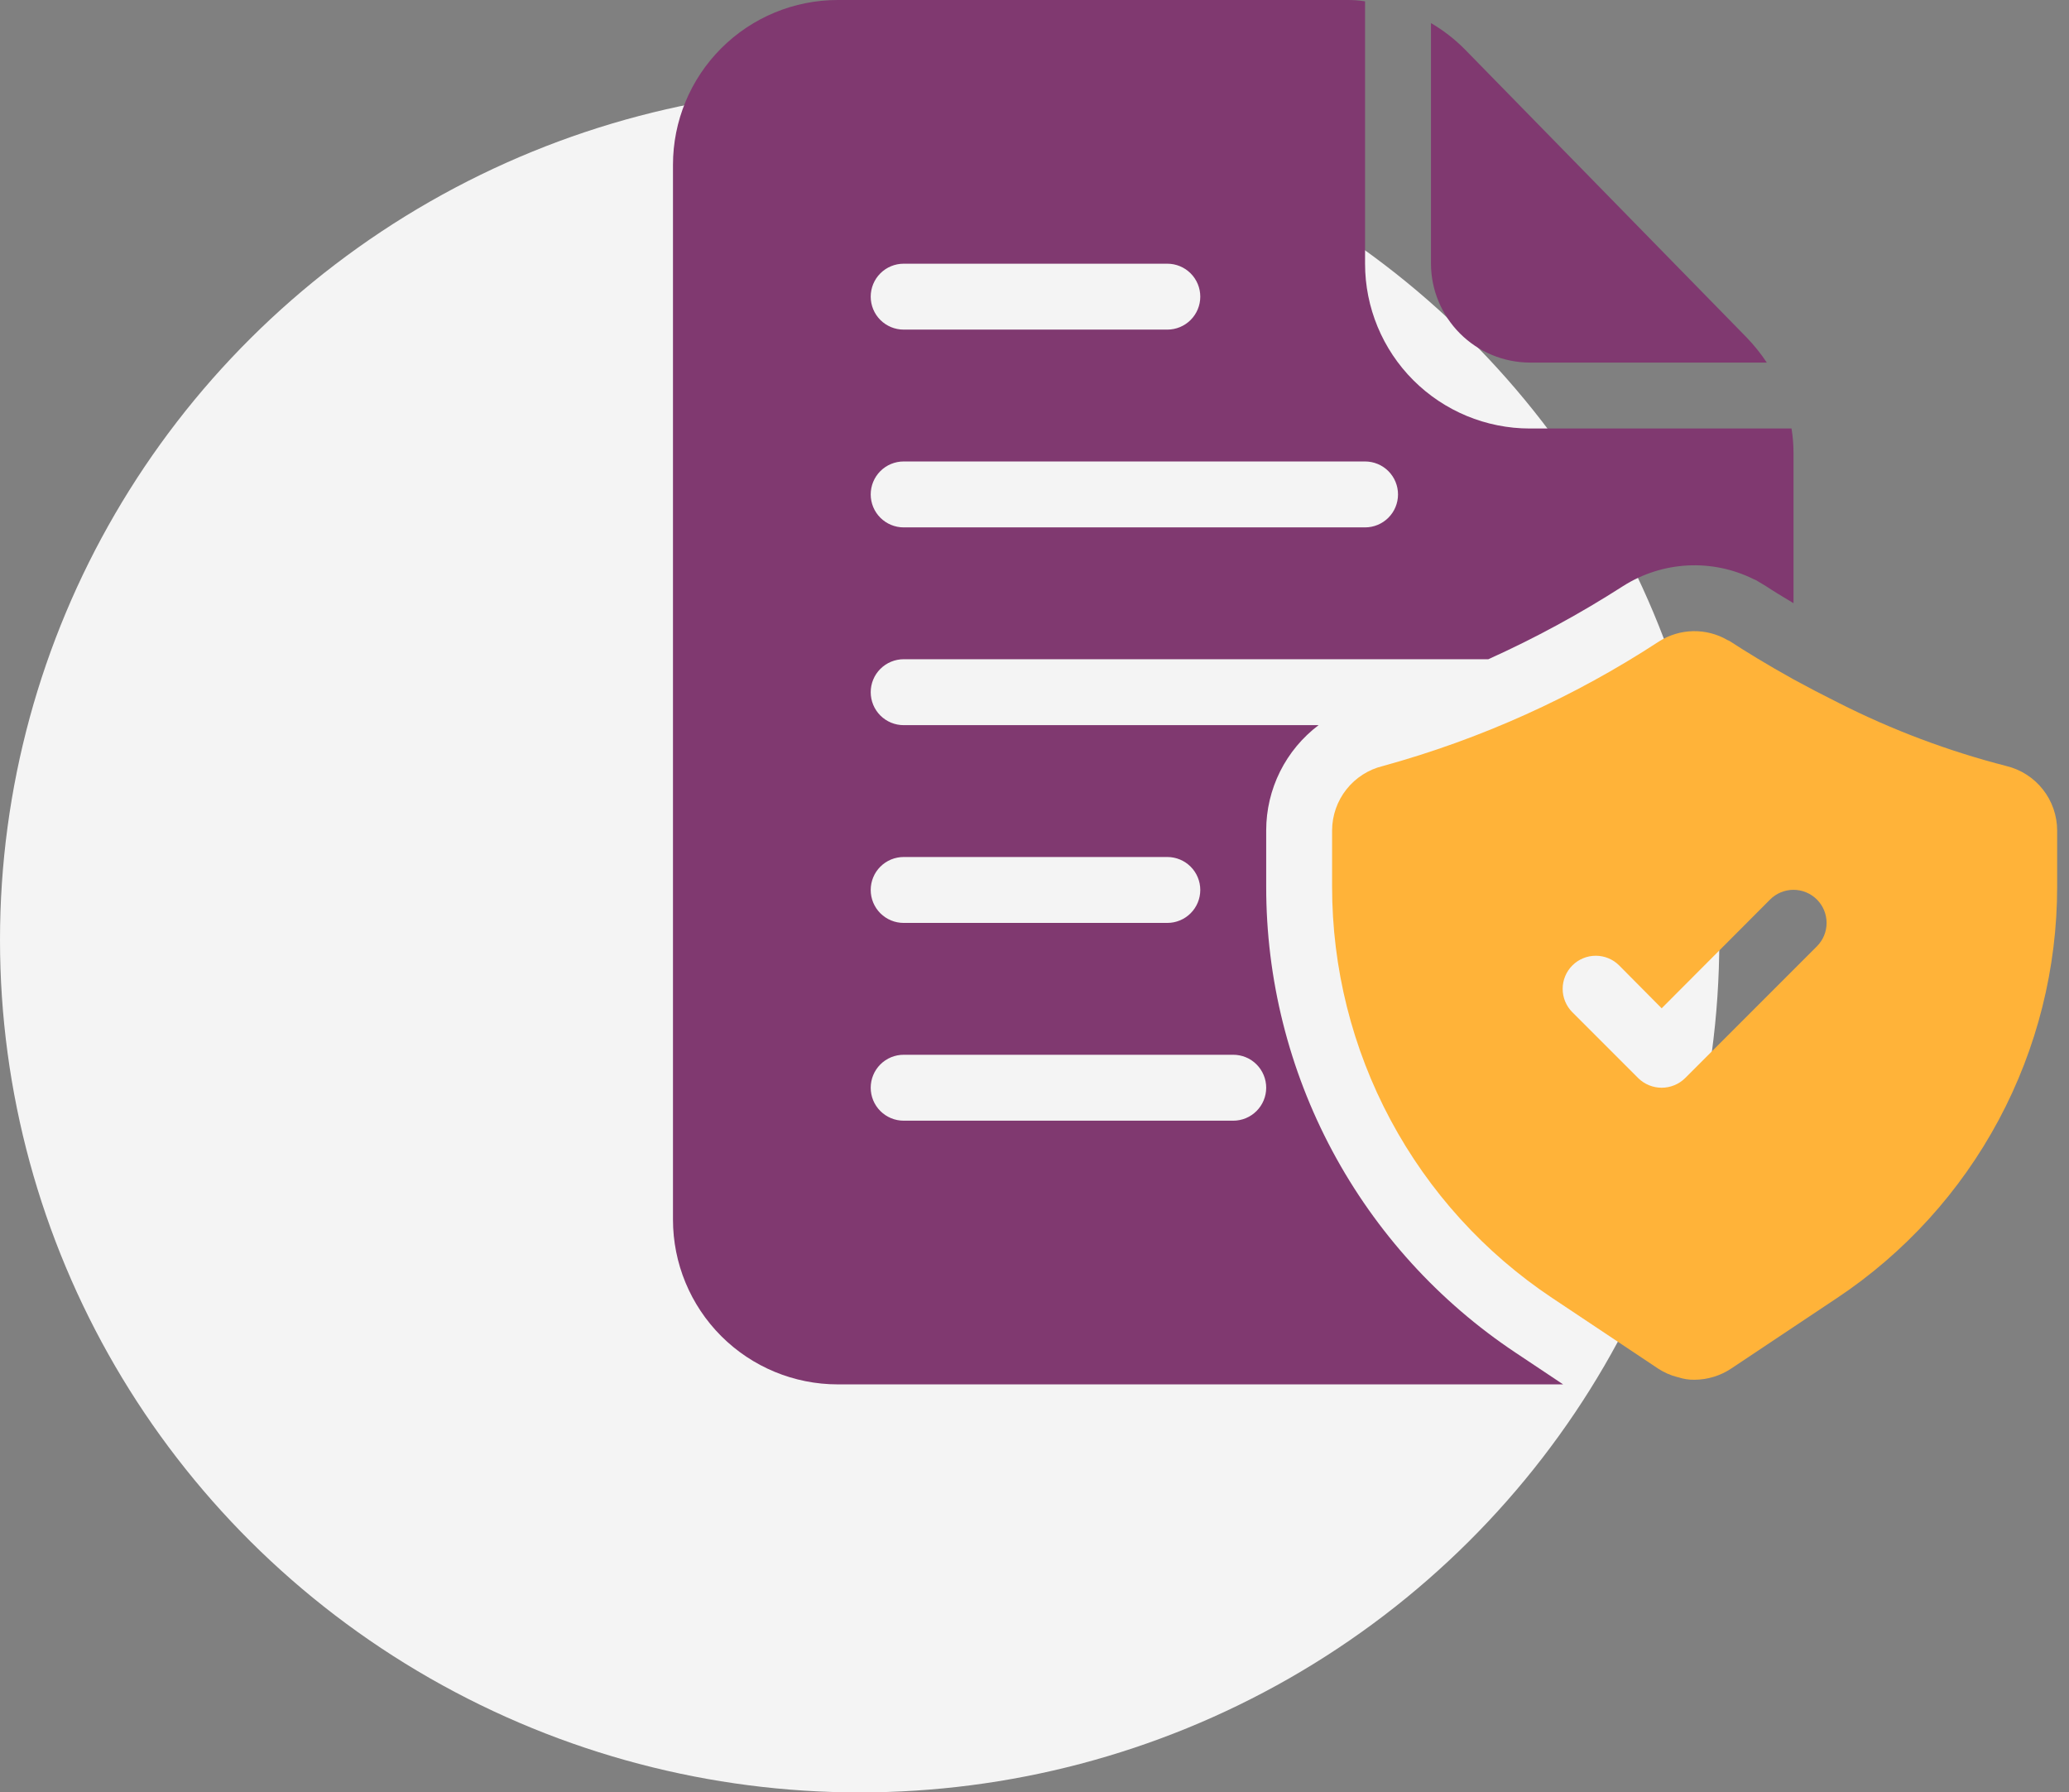 <svg width="142" height="123" viewBox="0 0 142 123" fill="none" xmlns="http://www.w3.org/2000/svg">
<rect x="0" y="0" width="142" height="123" fill="#808080" stroke="none"/>
<ellipse cx="59" cy="64.5" rx="59" ry="58.5" fill="#F4F4F4"/>
<path d="M137.704 52.567C133.729 51.547 129.876 50.098 126.213 48.246C125.082 47.681 124.042 47.138 123.092 46.618C121.215 45.578 119.722 44.65 118.749 44.017C118.694 43.978 118.633 43.947 118.568 43.926C117.851 43.508 117.033 43.296 116.203 43.312C115.373 43.328 114.564 43.572 113.863 44.017C108.027 47.833 101.632 50.718 94.909 52.567C93.919 52.807 93.038 53.372 92.407 54.172C91.775 54.971 91.43 55.959 91.425 56.977V60.845C91.423 66.431 92.801 71.931 95.437 76.856C98.073 81.781 101.885 85.978 106.535 89.074L108.638 90.476L113.796 93.914C114.204 94.183 114.656 94.382 115.13 94.502H115.153C115.524 94.63 115.914 94.691 116.306 94.683C117.2 94.676 118.072 94.409 118.817 93.914L126.078 89.074C130.727 85.978 134.539 81.781 137.175 76.856C139.811 71.931 141.19 66.431 141.187 60.845V56.977C141.183 55.959 140.837 54.971 140.206 54.172C139.574 53.372 138.694 52.807 137.704 52.567ZM124.698 64.939L115.65 73.987C115.222 74.407 114.645 74.643 114.044 74.643C113.444 74.643 112.867 74.407 112.438 73.987L107.915 69.463C107.489 69.037 107.249 68.46 107.249 67.857C107.249 67.255 107.489 66.677 107.915 66.251C108.341 65.825 108.918 65.586 109.521 65.586C110.123 65.586 110.701 65.825 111.127 66.251L114.044 69.192L121.486 61.727C121.697 61.517 121.947 61.349 122.223 61.235C122.498 61.121 122.794 61.062 123.092 61.062C123.39 61.062 123.686 61.121 123.961 61.235C124.237 61.349 124.487 61.517 124.698 61.727C124.909 61.938 125.076 62.189 125.19 62.464C125.304 62.74 125.363 63.035 125.363 63.333C125.363 63.632 125.304 63.927 125.19 64.203C125.076 64.478 124.909 64.728 124.698 64.939Z" fill="#FFB339"/>
<path d="M119.88 23.162L100.541 3.393C99.847 2.691 99.064 2.082 98.211 1.584V18.096C98.216 19.893 98.933 21.616 100.205 22.888C101.476 24.159 103.199 24.876 104.997 24.881H121.26C120.852 24.268 120.39 23.693 119.88 23.162ZM122.956 29.405H104.997C101.997 29.405 99.121 28.213 97 26.093C94.879 23.972 93.687 21.095 93.687 18.096V0.091C93.283 0.027 92.875 -0.003 92.466 0H57.497C54.498 0 51.621 1.192 49.5 3.313C47.379 5.434 46.188 8.31 46.188 11.31V83.691C46.188 86.69 47.379 89.567 49.5 91.688C51.621 93.808 54.498 95 57.497 95H107.281L104.024 92.829C98.754 89.323 94.433 84.568 91.445 78.988C88.458 73.408 86.897 67.175 86.902 60.845V56.977C86.903 55.579 87.228 54.199 87.852 52.947C88.476 51.695 89.382 50.605 90.498 49.762H62.021C61.421 49.762 60.846 49.524 60.421 49.1C59.997 48.675 59.759 48.1 59.759 47.5C59.759 46.9 59.997 46.325 60.421 45.901C60.846 45.477 61.421 45.238 62.021 45.238H102.147C105.35 43.794 108.442 42.116 111.398 40.217C112.724 39.374 114.245 38.888 115.814 38.805C117.383 38.721 118.947 39.044 120.355 39.742L120.513 39.81L121.192 40.217C121.667 40.533 122.3 40.918 123.092 41.393V31.079C123.093 30.518 123.047 29.958 122.956 29.405ZM86.902 74.643C86.902 75.243 86.663 75.818 86.239 76.242C85.815 76.666 85.24 76.905 84.64 76.905H62.021C61.421 76.905 60.846 76.666 60.421 76.242C59.997 75.818 59.759 75.243 59.759 74.643C59.759 74.043 59.997 73.468 60.421 73.043C60.846 72.619 61.421 72.381 62.021 72.381H84.64C85.24 72.381 85.815 72.619 86.239 73.043C86.663 73.468 86.902 74.043 86.902 74.643ZM62.021 58.81H80.116C80.716 58.81 81.291 59.048 81.715 59.472C82.14 59.896 82.378 60.472 82.378 61.072C82.378 61.671 82.14 62.247 81.715 62.671C81.291 63.095 80.716 63.333 80.116 63.333H62.021C61.421 63.333 60.846 63.095 60.421 62.671C59.997 62.247 59.759 61.671 59.759 61.072C59.759 60.472 59.997 59.896 60.421 59.472C60.846 59.048 61.421 58.81 62.021 58.81ZM62.021 18.096H80.116C80.716 18.096 81.291 18.334 81.715 18.758C82.14 19.182 82.378 19.758 82.378 20.357C82.378 20.957 82.14 21.533 81.715 21.957C81.291 22.381 80.716 22.619 80.116 22.619H62.021C61.421 22.619 60.846 22.381 60.421 21.957C59.997 21.533 59.759 20.957 59.759 20.357C59.759 19.758 59.997 19.182 60.421 18.758C60.846 18.334 61.421 18.096 62.021 18.096ZM93.687 36.191H62.021C61.421 36.191 60.846 35.952 60.421 35.528C59.997 35.104 59.759 34.529 59.759 33.929C59.759 33.329 59.997 32.754 60.421 32.329C60.846 31.905 61.421 31.667 62.021 31.667H93.687C94.287 31.667 94.863 31.905 95.287 32.329C95.711 32.754 95.949 33.329 95.949 33.929C95.949 34.529 95.711 35.104 95.287 35.528C94.863 35.952 94.287 36.191 93.687 36.191Z" fill="#803970"/>
</svg>
